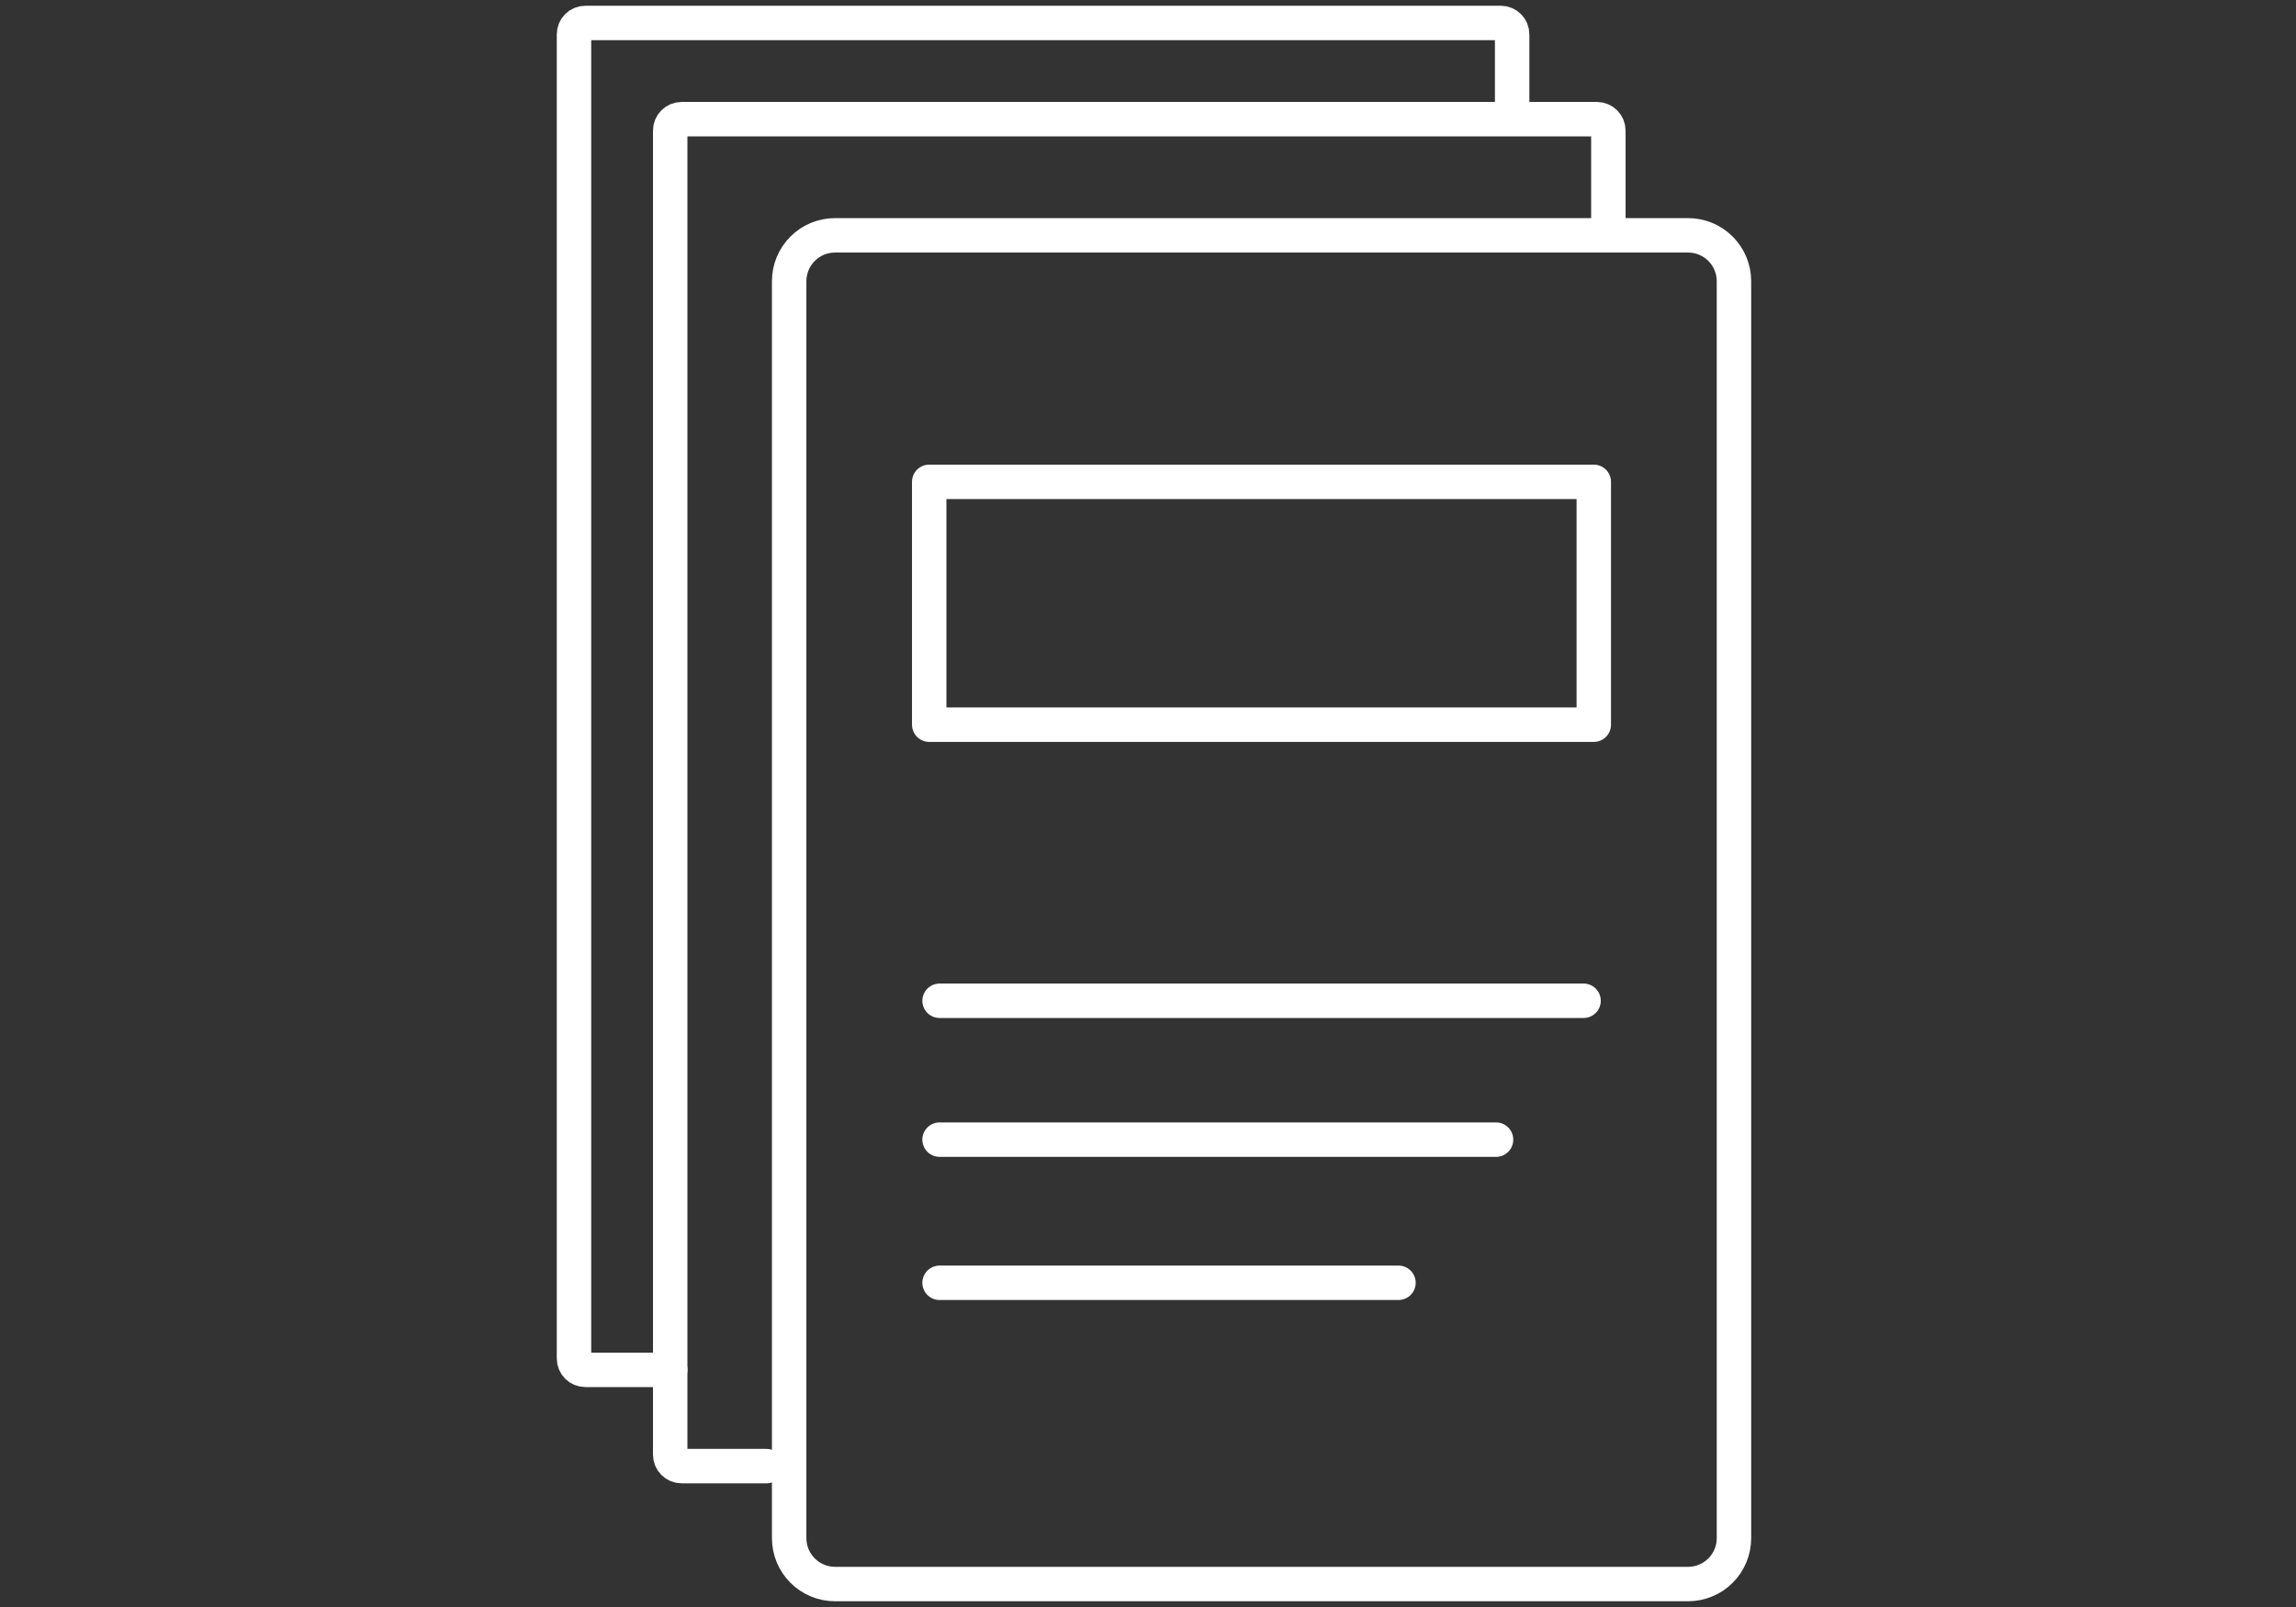 <svg width="100" height="70" viewBox="0 0 100 70" fill="none" xmlns="http://www.w3.org/2000/svg">
<rect x="0" y="0" width="100" height="70" fill="#333333" stroke="none"/>
<path d="M75.521 51.697V67.002C75.521 67.531 75.311 68.038 74.938 68.412C74.564 68.787 74.058 68.998 73.529 69H36.363C35.834 68.998 35.327 68.787 34.954 68.412C34.581 68.038 34.371 67.531 34.371 67.002V12.249C34.371 11.72 34.581 11.213 34.954 10.838C35.327 10.463 35.834 10.252 36.363 10.251H73.529C74.058 10.252 74.564 10.463 74.938 10.838C75.311 11.213 75.521 11.72 75.521 12.249V51.697Z" stroke="white" stroke-width="1.5" stroke-miterlimit="10" stroke-linecap="round" stroke-linejoin="round"/>
<path d="M69.416 20.989H40.471V31.567H69.416V20.989Z" stroke="white" stroke-width="1.5" stroke-miterlimit="10" stroke-linecap="round" stroke-linejoin="round"/>
<path d="M40.922 43.593H68.97" stroke="white" stroke-width="1.5" stroke-miterlimit="10" stroke-linecap="round" stroke-linejoin="round"/>
<path d="M40.922 49.642H65.159" stroke="white" stroke-width="1.5" stroke-miterlimit="10" stroke-linecap="round" stroke-linejoin="round"/>
<path d="M40.922 55.878H60.909" stroke="white" stroke-width="1.5" stroke-miterlimit="10" stroke-linecap="round" stroke-linejoin="round"/>
<path d="M70.051 10.042V5.688C70.051 5.414 69.828 5.191 69.554 5.191H29.687C29.413 5.191 29.19 5.414 29.19 5.688V63.366C29.19 63.64 29.413 63.863 29.687 63.863H33.381" stroke="white" stroke-width="1.5" stroke-linecap="round" stroke-linejoin="round"/>
<path d="M65.86 4.569V1.497C65.86 1.222 65.638 1 65.364 1H25.497C25.222 1 25 1.222 25 1.497V59.175C25 59.449 25.222 59.671 25.497 59.671H29.191" stroke="white" stroke-width="1.5" stroke-linecap="round" stroke-linejoin="round"/>
</svg>
